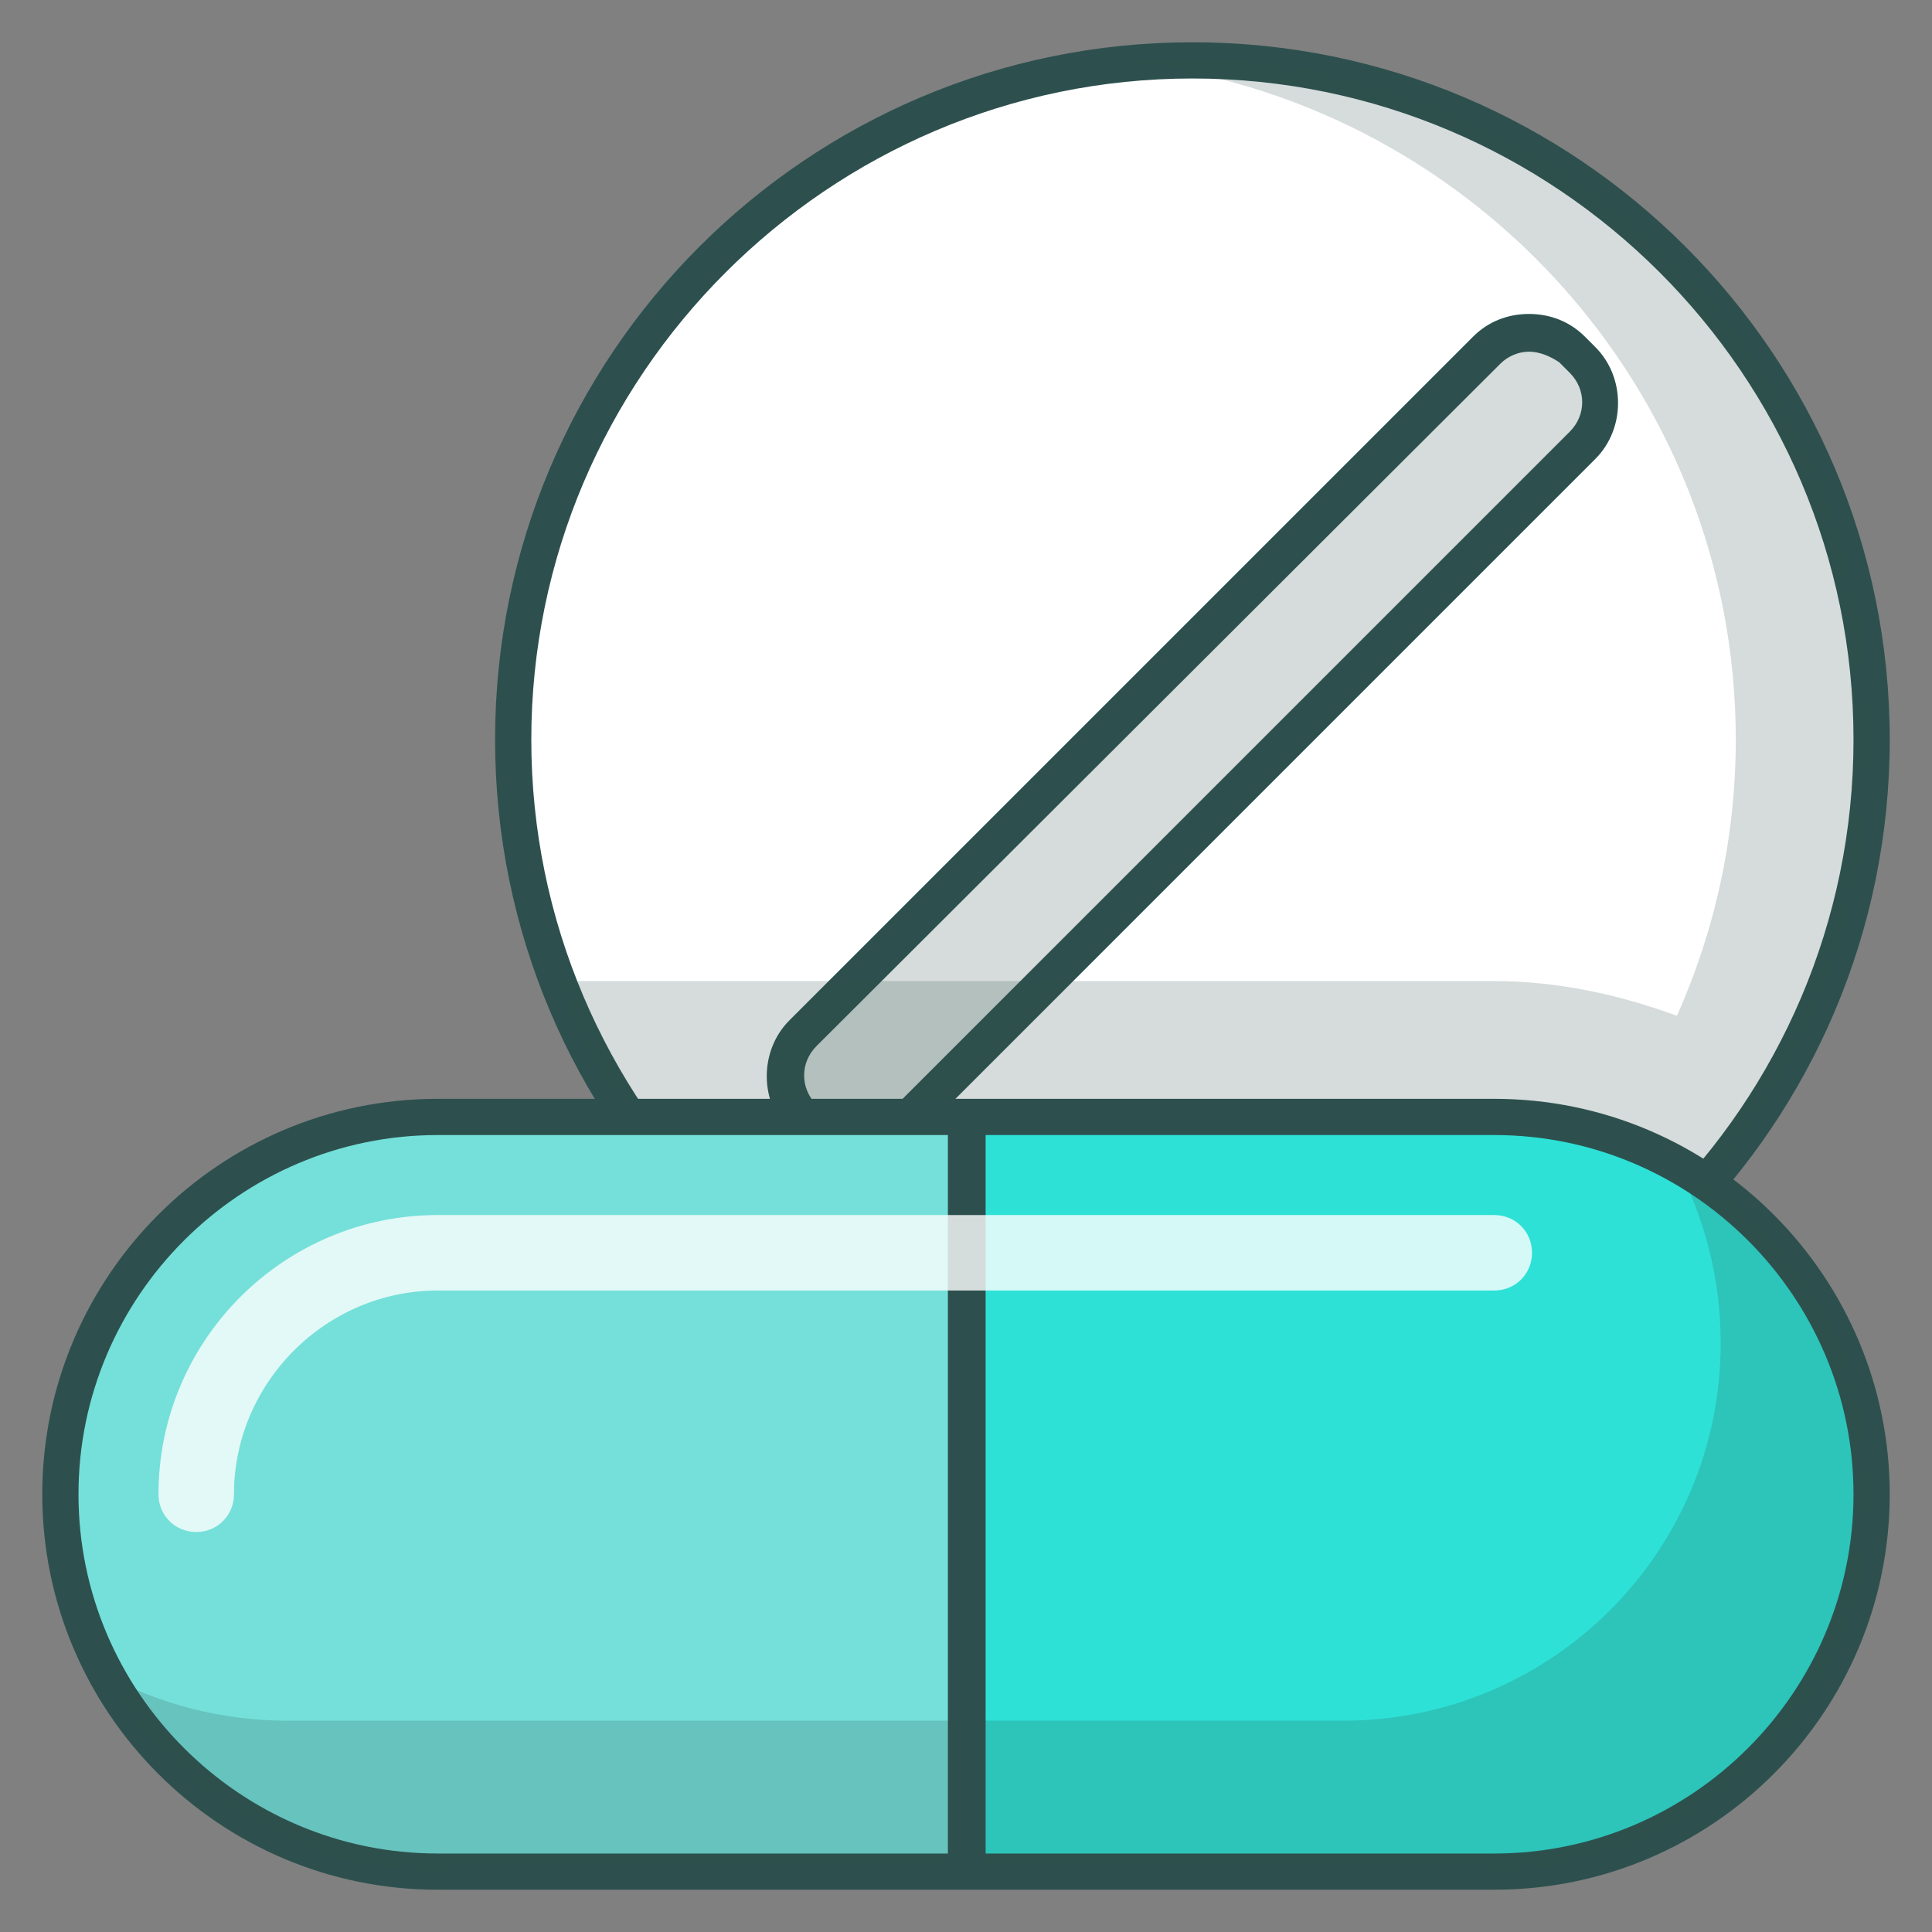 <svg xmlns="http://www.w3.org/2000/svg" width="32" height="32" viewBox="0 0 32 32" fill="none"><rect x="0" y="0" width="32" height="32" fill="#808080" stroke="none"/><g clip-path="url(#clip0_9048_144)"><path d="M19.75 23.5C25.963 23.5 31 18.463 31 12.25C31 6.037 25.963 1 19.75 1C13.537 1 8.5 6.037 8.5 12.25C8.5 18.463 13.537 23.5 19.75 23.5Z" fill="white"></path><path d="M19.75 23.8C13.375 23.8 8.2 18.625 8.2 12.25C8.2 5.875 13.375 0.7 19.75 0.7C26.125 0.7 31.3 5.875 31.3 12.25C31.3 18.625 26.125 23.8 19.75 23.8ZM19.75 1.3C13.725 1.3 8.8 6.225 8.8 12.25C8.8 18.275 13.725 23.2 19.75 23.2C25.775 23.2 30.7 18.3 30.7 12.25C30.7 6.2 25.775 1.3 19.75 1.3Z" fill="#2D504E"></path><path opacity="0.2" d="M26.2 7.4L14.9 18.7C14.5 19.1 13.875 19.1 13.475 18.7L13.3 18.525C12.9 18.125 12.9 17.5 13.3 17.1L24.625 5.775C25.025 5.375 25.65 5.375 26.05 5.775L26.225 5.95C26.6 6.375 26.6 7 26.2 7.4Z" fill="#2D504E"></path><path d="M14.175 19.3C13.825 19.3 13.5 19.175 13.25 18.925L13.075 18.75C12.575 18.25 12.575 17.4 13.075 16.9L24.4 5.575C24.65 5.325 24.975 5.2 25.325 5.2C25.675 5.2 26 5.325 26.25 5.575L26.425 5.75C26.925 6.25 26.925 7.1 26.425 7.6L15.1 18.925C14.85 19.175 14.525 19.3 14.175 19.3ZM25.325 5.825C25.15 5.825 24.975 5.9 24.85 6.025L13.525 17.325C13.25 17.6 13.25 18.025 13.525 18.3L13.7 18.475C13.95 18.725 14.4 18.725 14.675 18.475L26 7.15C26.275 6.875 26.275 6.45 26 6.175L25.825 6C25.675 5.9 25.5 5.825 25.325 5.825Z" fill="#2D504E"></path><path opacity="0.2" d="M27.825 20.075C27.975 19.9 28.15 19.725 28.3 19.55L28.325 19.525C28.65 19.15 28.925 18.775 29.2 18.375V18.35C30.35 16.6 31 14.5 31 12.225C31 6 25.975 0.975 19.75 0.975C19.375 0.975 19 1 18.625 1.025C24.3 1.625 28.75 6.425 28.75 12.25C28.75 13.875 28.4 15.425 27.775 16.825C26.825 16.475 25.8 16.25 24.75 16.25H9.225C10.7 20.15 14.3 23.025 18.625 23.45H18.7C18.825 23.45 18.975 23.475 19.1 23.475H19.225C19.4 23.475 19.575 23.5 19.75 23.5C19.975 23.5 20.225 23.5 20.45 23.475C20.525 23.475 20.575 23.475 20.65 23.45C20.825 23.425 21 23.425 21.175 23.4C21.225 23.4 21.3 23.375 21.35 23.375C21.575 23.35 21.8 23.3 22.025 23.25C22.05 23.25 22.075 23.25 22.1 23.225L22.7 23.075C22.75 23.05 22.825 23.05 22.875 23.025C23.05 22.975 23.225 22.925 23.4 22.85C23.45 22.825 23.475 22.825 23.525 22.8C23.75 22.725 23.95 22.65 24.175 22.55C24.2 22.55 24.225 22.525 24.25 22.525C24.45 22.45 24.625 22.35 24.8 22.275C24.85 22.25 24.875 22.225 24.925 22.2C25.125 22.1 25.3 22 25.475 21.9C25.475 21.9 25.5 21.9 25.5 21.875L26.1 21.5C26.125 21.5 26.125 21.475 26.15 21.475L26.675 21.1C26.7 21.075 26.725 21.075 26.75 21.05C27.125 20.75 27.475 20.45 27.825 20.075C27.825 20.1 27.8 20.1 27.825 20.075Z" fill="#2D504E"></path><path d="M24.75 31H7.25C3.8 31 1 28.2 1 24.75C1 21.3 3.8 18.5 7.25 18.5H24.75C28.2 18.5 31 21.3 31 24.75C31 28.2 28.2 31 24.75 31Z" fill="#74E0D9"></path><path d="M24.75 18.5H16V31H24.75C28.2 31 31 28.2 31 24.75C31 21.3 28.2 18.5 24.75 18.5Z" fill="#2DE1D6"></path><path d="M24.75 31.3H7.25C3.625 31.3 0.7 28.35 0.7 24.75C0.7 21.15 3.625 18.2 7.25 18.2H24.75C28.375 18.2 31.3 21.15 31.3 24.75C31.3 28.35 28.375 31.3 24.75 31.3ZM7.25 18.8C3.975 18.8 1.3 21.475 1.3 24.75C1.3 28.025 3.975 30.7 7.25 30.7H24.75C28.025 30.7 30.7 28.025 30.7 24.75C30.7 21.475 28.025 18.8 24.75 18.8H7.25Z" fill="#2D504E"></path><path opacity="0.2" d="M27.75 19.25C28.225 20.15 28.5 21.15 28.5 22.25C28.5 25.7 25.7 28.5 22.25 28.5H4.75C3.675 28.5 2.65 28.225 1.75 27.75C2.8 29.7 4.875 31 7.25 31H24.75C28.2 31 31 28.2 31 24.75C31 22.375 29.675 20.325 27.75 19.25Z" fill="#2D504E"></path><path d="M15.7 18.5H16.325V31H15.7V18.5Z" fill="#2D504E"></path><path opacity="0.8" d="M3.25 25.375C2.9 25.375 2.625 25.1 2.625 24.75C2.625 22.2 4.7 20.125 7.25 20.125H24.75C25.1 20.125 25.375 20.4 25.375 20.75C25.375 21.1 25.1 21.375 24.75 21.375H7.25C5.4 21.375 3.875 22.9 3.875 24.75C3.875 25.1 3.6 25.375 3.25 25.375Z" fill="white"></path></g><defs><clipPath id="clip0_9048_144"><rect width="32" height="32" fill="white"></rect></clipPath></defs></svg>